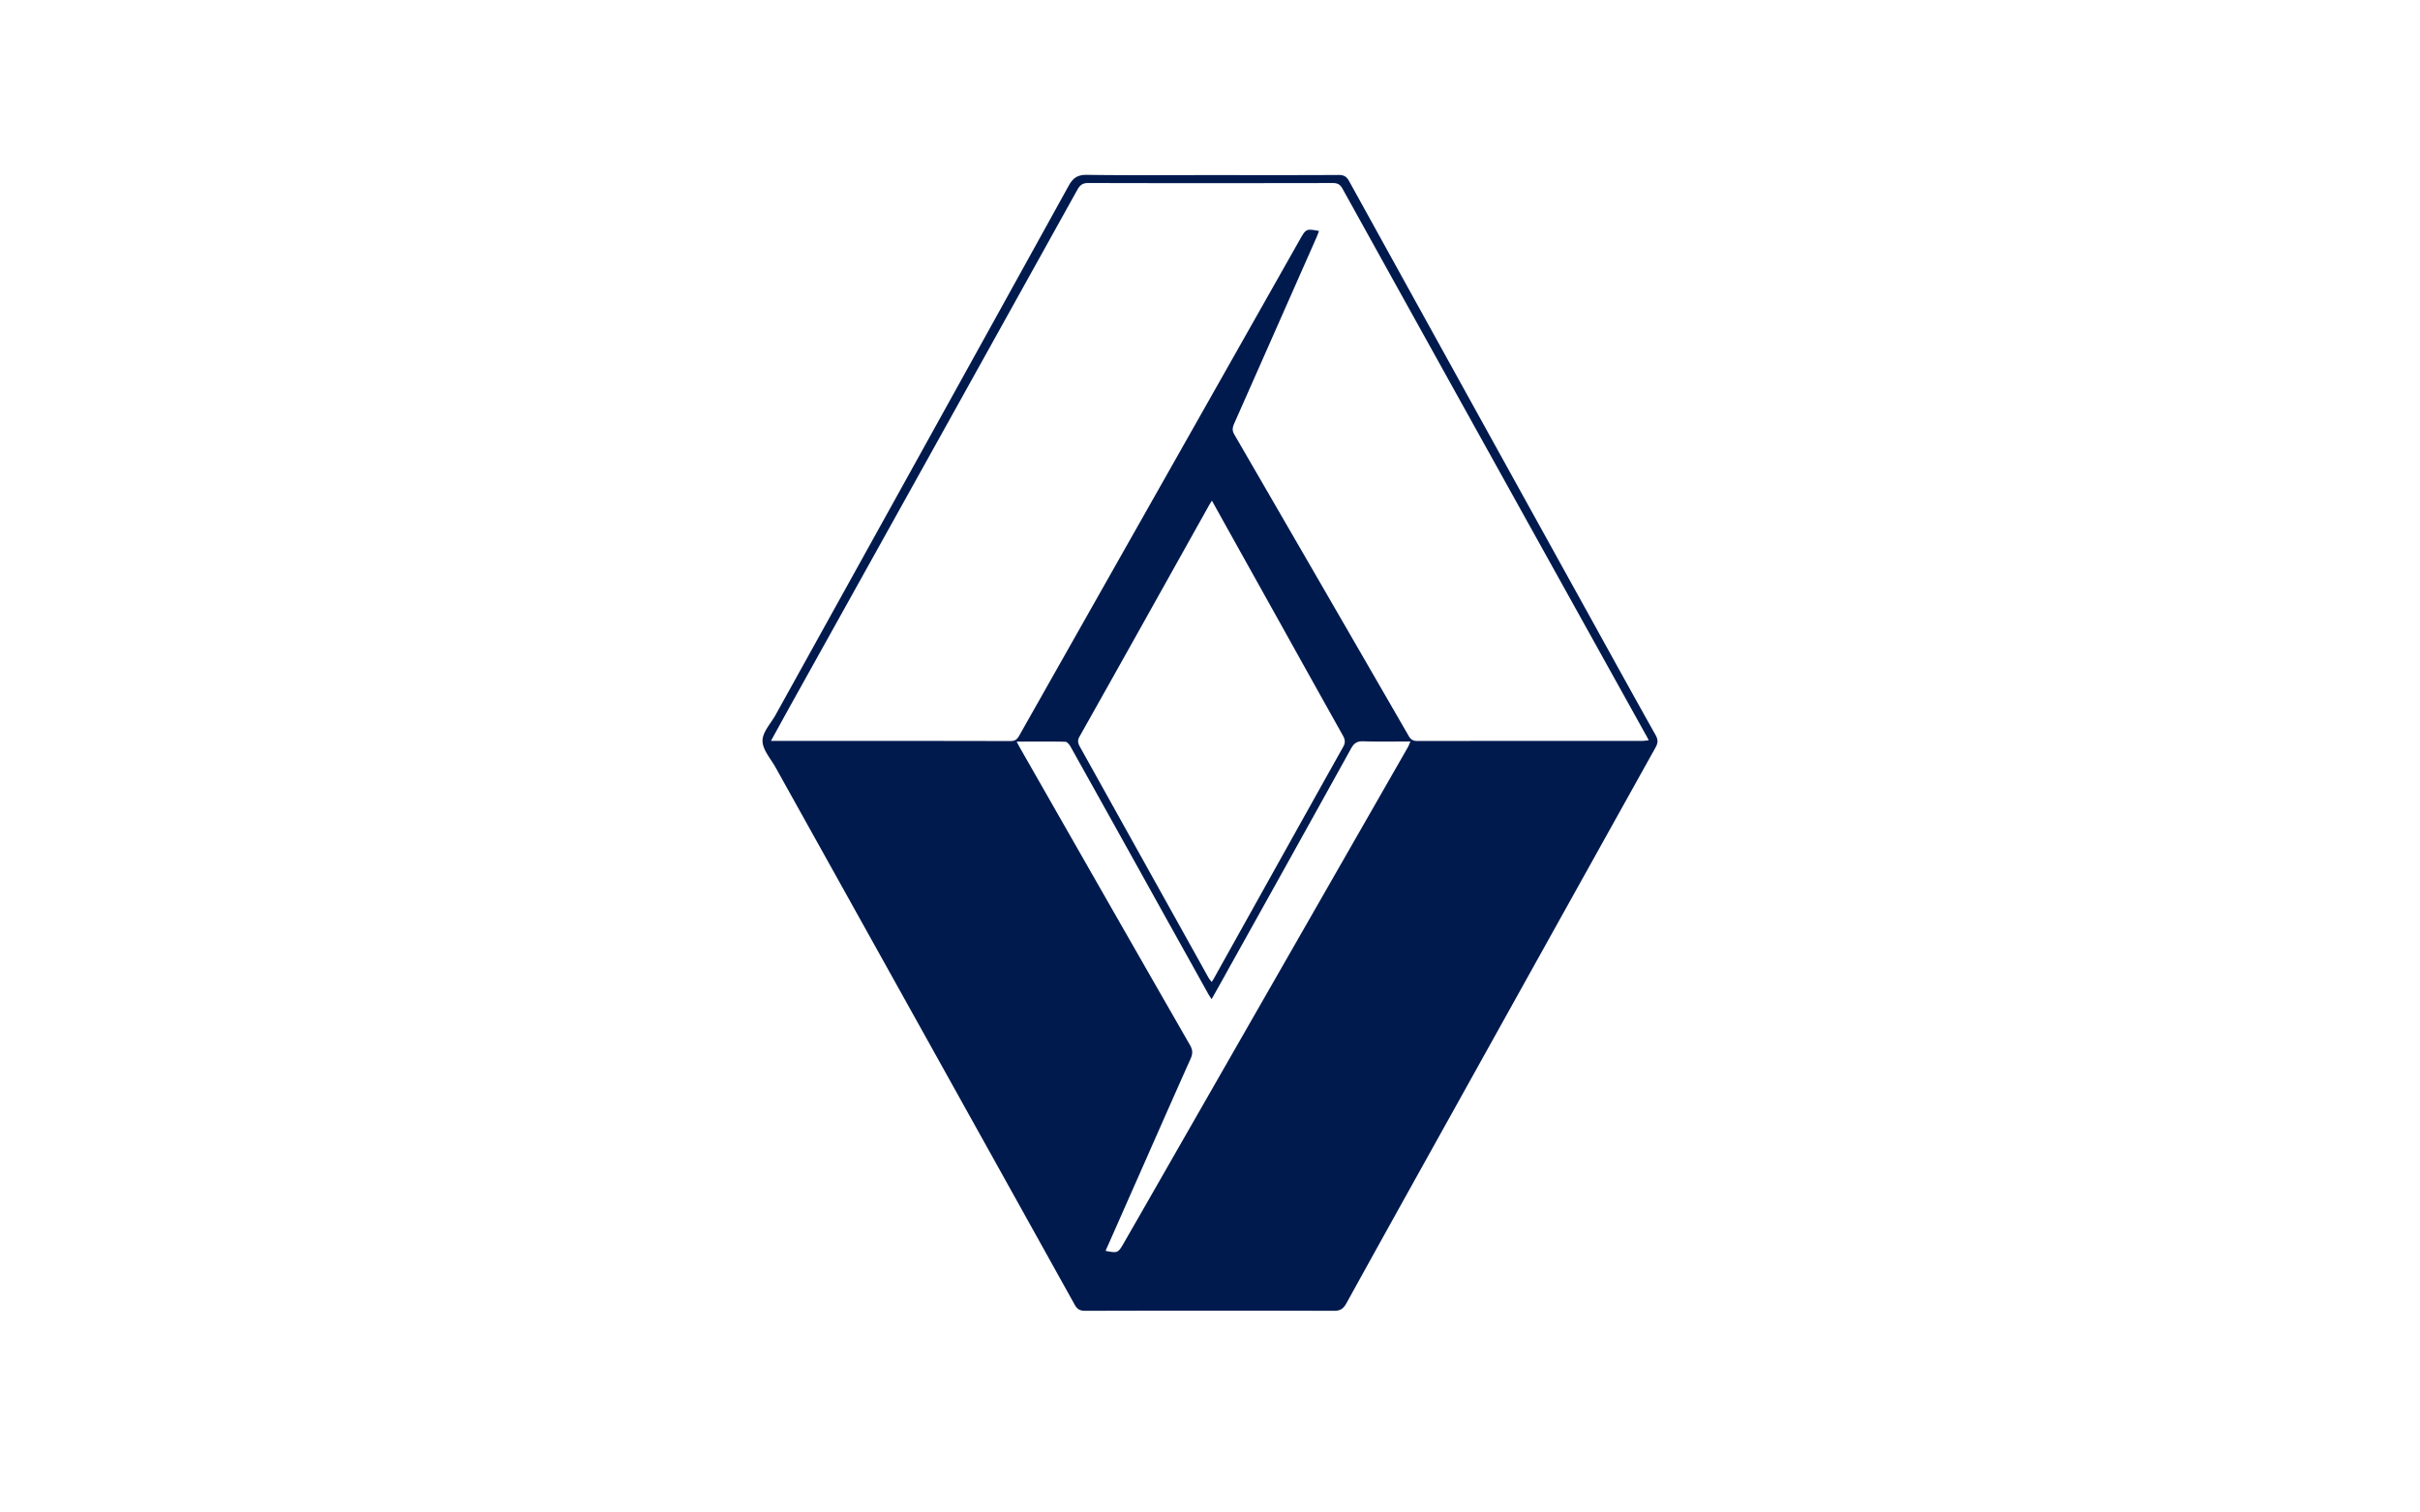 <svg xmlns:xlink="http://www.w3.org/1999/xlink" xmlns="http://www.w3.org/2000/svg"
     class="svg-icon svg-icon-autoparts--renault" width="80" height="50">
    <defs>
        <symbol viewBox="-80 0 240 90" id="autoparts--renault" xmlns="http://www.w3.org/2000/svg">
            <path d="M40.05-12.635c4.24 0 8.482.012 12.719-.012.516 0 .779.161 1.025.605a48241.674 48241.674 0 0 0 24.141 43.671c2.08 3.765 4.154 7.529 6.264 11.285.246.445.234.768-.006 1.204a58992.337 58992.337 0 0 0-19.758 35.49c-3.645 6.548-7.289 13.087-10.91 19.649-.299.533-.598.748-1.23.742-8.232-.023-16.451-.023-24.677 0-.563.002-.818-.197-1.062-.65C16.688 81.601 6.803 63.858-3.082 46.11c-.486-.867-1.291-1.752-1.296-2.634-.012-.858.819-1.723 1.296-2.575C6.605 23.425 16.302 5.949 25.964-11.541c.438-.807.892-1.134 1.857-1.118 4.071.059 8.152.024 12.229.024M-3.544 43.479h.498c7.764 0 15.516-.006 23.281.015.498 0 .682-.24.879-.598 9.264-16.383 18.539-32.76 27.8-49.142.615-1.071.627-1.08 1.898-.848-.094.242-.176.479-.281.71-2.707 6.123-5.408 12.243-8.121 18.366-.17.384-.24.69-.006 1.095 5.777 9.967 11.543 19.935 17.303 29.913.211.375.448.498.879.498 7.43-.012 14.859-.009 22.301-.012.188 0 .375-.035.627-.059-.129-.24-.205-.41-.305-.565C73.177 24.799 63.14 6.744 53.126-11.313c-.234-.409-.492-.535-.938-.535-8.086.013-16.172.019-24.256-.003-.553-.003-.819.196-1.077.652a55233.68 55233.68 0 0 1-27.99 50.316c-.792 1.418-1.566 2.836-2.409 4.362M40.19 19.652c-.141.229-.258.406-.352.583-4.26 7.614-8.508 15.237-12.791 22.837-.223.407-.123.668.063 1.008 4.242 7.617 8.49 15.24 12.731 22.863.082.146.205.278.322.445.086-.132.141-.205.188-.29 4.286-7.679 8.561-15.36 12.861-23.036.246-.437.176-.744-.047-1.143-2.769-4.934-5.508-9.873-8.265-14.813-1.559-2.794-3.124-5.6-4.71-8.454M20.825 43.547c.159.308.264.504.375.697 5.596 9.803 11.189 19.603 16.812 29.396.277.475.289.847.069 1.348-2.064 4.605-4.083 9.223-6.129 13.84-.768 1.734-1.529 3.475-2.311 5.221 1.186.24 1.242.215 1.783-.721 1.82-3.164 3.633-6.334 5.447-9.504 7.588-13.242 15.176-26.49 22.761-39.732.079-.152.141-.316.246-.557-1.629 0-3.173.029-4.696-.018-.604-.018-.911.205-1.189.712a7891.698 7891.698 0 0 1-12.041 21.656 304.778 304.778 0 0 1-1.791 3.205c-.137-.214-.234-.343-.313-.48-1.814-3.272-3.646-6.542-5.461-9.812a6396.918 6396.918 0 0 0-8.219-14.754c-.111-.199-.334-.475-.51-.48-1.575-.041-3.153-.017-4.833-.017"></path>
        </symbol>
    </defs>
    <use xlink:href="#autoparts--renault" stroke="#256799" fill="#001a4e" stroke-width="0px"></use>
</svg>